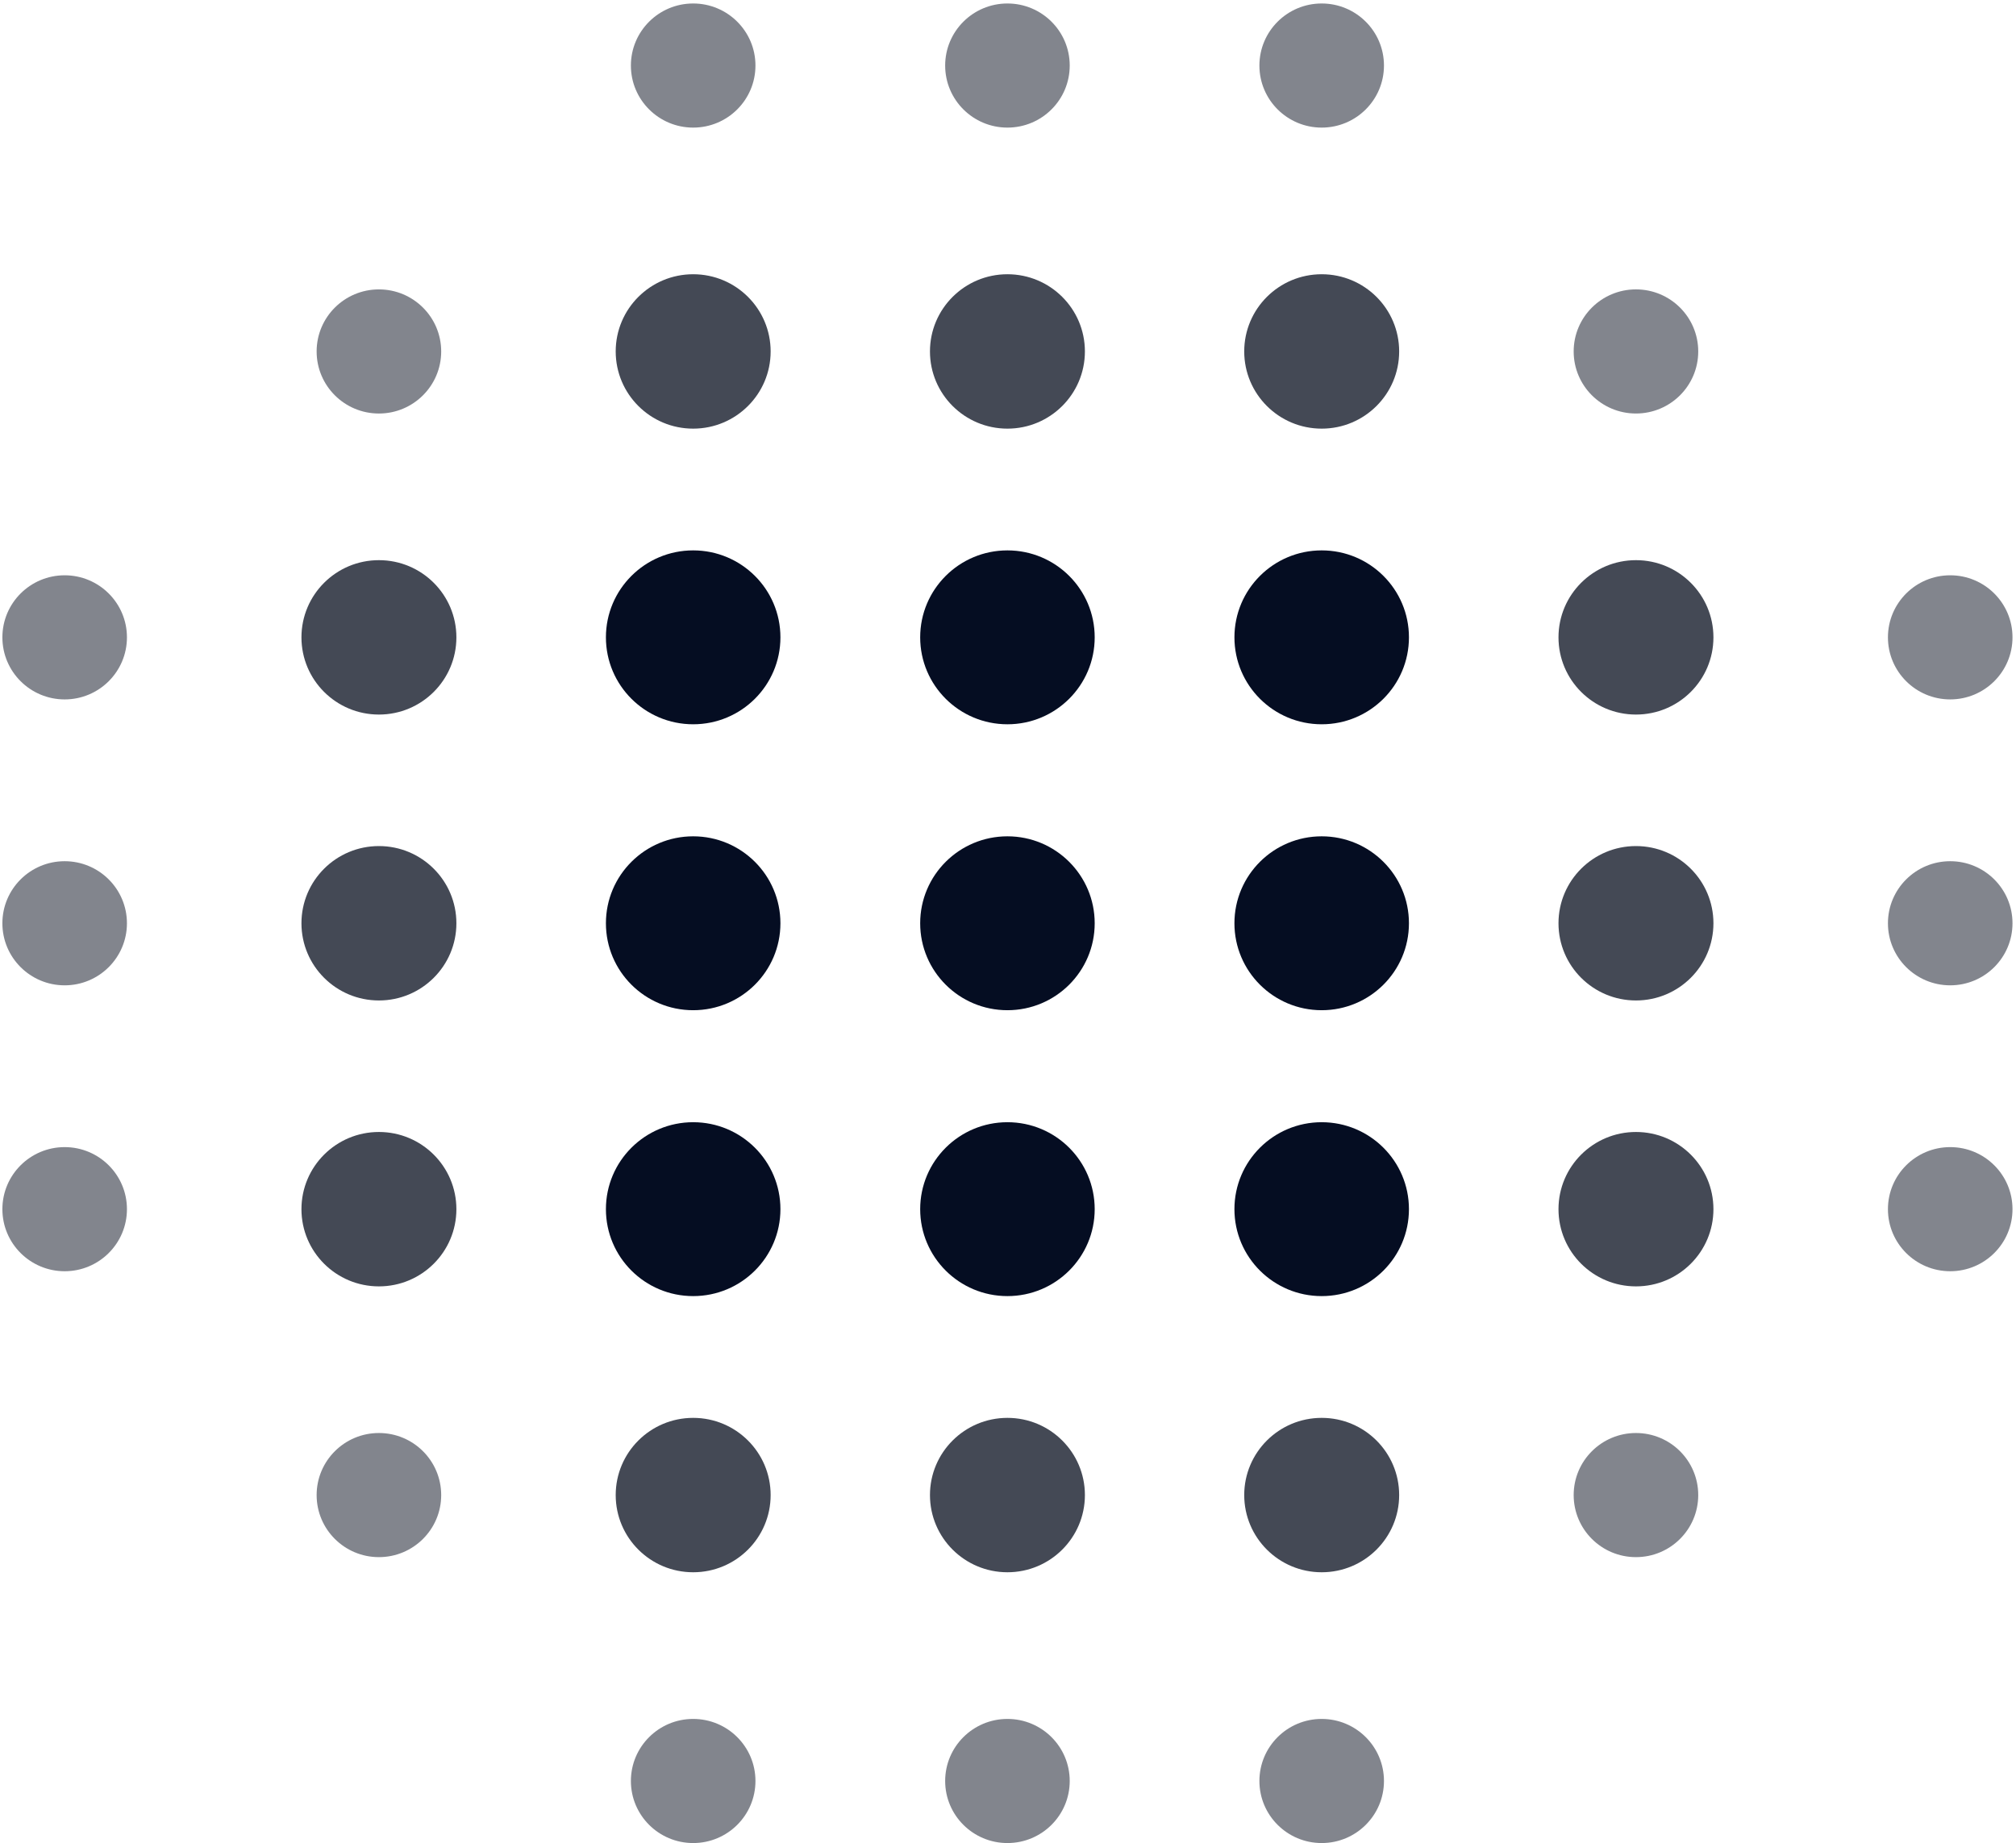 <svg width="503" height="460" viewBox="0 0 503 460" fill="none" xmlns="http://www.w3.org/2000/svg">
<ellipse cx="172.95" cy="16.357" rx="15.539" ry="15.488" fill="#060D1D" fill-opacity="0.5"/>
<ellipse cx="251.361" cy="16.357" rx="15.539" ry="15.488" fill="#060D1D" fill-opacity="0.5"/>
<ellipse cx="329.766" cy="16.357" rx="15.539" ry="15.488" fill="#060D1D" fill-opacity="0.5"/>
<ellipse cx="94.54" cy="87.711" rx="15.539" ry="15.488" fill="#060D1D" fill-opacity="0.5"/>
<ellipse cx="172.949" cy="87.706" rx="19.329" ry="19.266" fill="#060D1D" fill-opacity="0.75"/>
<ellipse cx="251.358" cy="87.706" rx="19.329" ry="19.266" fill="#060D1D" fill-opacity="0.75"/>
<ellipse cx="329.768" cy="87.706" rx="19.329" ry="19.266" fill="#060D1D" fill-opacity="0.75"/>
<ellipse cx="408.177" cy="87.708" rx="15.539" ry="15.488" fill="#060D1D" fill-opacity="0.5"/>
<ellipse cx="16.134" cy="159.059" rx="15.539" ry="15.488" fill="#060D1D" fill-opacity="0.5"/>
<ellipse cx="94.542" cy="159.061" rx="19.329" ry="19.266" fill="#060D1D" fill-opacity="0.75"/>
<ellipse cx="172.949" cy="159.054" rx="21.771" ry="21.699" fill="#050D22"/>
<ellipse cx="251.36" cy="159.055" rx="21.771" ry="21.699" fill="#050D22"/>
<ellipse cx="329.767" cy="159.054" rx="21.771" ry="21.699" fill="#050D22"/>
<ellipse cx="408.179" cy="159.061" rx="19.329" ry="19.266" fill="#060D1D" fill-opacity="0.75"/>
<ellipse cx="486.587" cy="159.058" rx="15.539" ry="15.488" fill="#060D1D" fill-opacity="0.5"/>
<ellipse cx="16.133" cy="230.413" rx="15.539" ry="15.488" fill="#060D1D" fill-opacity="0.5"/>
<ellipse cx="94.542" cy="230.412" rx="19.329" ry="19.266" fill="#060D1D" fill-opacity="0.75"/>
<ellipse cx="172.949" cy="230.412" rx="21.771" ry="21.699" fill="#050D22"/>
<ellipse cx="251.36" cy="230.412" rx="21.771" ry="21.699" fill="#050D22"/>
<ellipse cx="329.766" cy="230.412" rx="21.771" ry="21.699" fill="#050D22"/>
<ellipse cx="408.179" cy="230.412" rx="19.329" ry="19.266" fill="#060D1D" fill-opacity="0.75"/>
<ellipse cx="486.587" cy="230.413" rx="15.539" ry="15.488" fill="#060D1D" fill-opacity="0.5"/>
<ellipse cx="16.134" cy="301.764" rx="15.539" ry="15.488" fill="#060D1D" fill-opacity="0.5"/>
<ellipse cx="94.542" cy="301.766" rx="19.329" ry="19.266" fill="#060D1D" fill-opacity="0.75"/>
<ellipse cx="172.949" cy="301.76" rx="21.771" ry="21.699" fill="#050D22"/>
<ellipse cx="251.36" cy="301.76" rx="21.771" ry="21.699" fill="#050D22"/>
<ellipse cx="329.766" cy="301.76" rx="21.771" ry="21.699" fill="#050D22"/>
<ellipse cx="408.179" cy="301.766" rx="19.329" ry="19.266" fill="#060D1D" fill-opacity="0.75"/>
<ellipse cx="486.587" cy="301.764" rx="15.539" ry="15.488" fill="#060D1D" fill-opacity="0.5"/>
<ellipse cx="94.54" cy="373.114" rx="15.539" ry="15.488" fill="#060D1D" fill-opacity="0.5"/>
<ellipse cx="172.949" cy="373.112" rx="19.329" ry="19.266" fill="#060D1D" fill-opacity="0.75"/>
<ellipse cx="251.359" cy="373.112" rx="19.329" ry="19.266" fill="#060D1D" fill-opacity="0.75"/>
<ellipse cx="329.768" cy="373.112" rx="19.329" ry="19.266" fill="#060D1D" fill-opacity="0.75"/>
<ellipse cx="408.177" cy="373.114" rx="15.539" ry="15.488" fill="#060D1D" fill-opacity="0.5"/>
<ellipse cx="172.95" cy="444.468" rx="15.539" ry="15.488" fill="#060D1D" fill-opacity="0.5"/>
<ellipse cx="251.361" cy="444.468" rx="15.539" ry="15.488" fill="#060D1D" fill-opacity="0.5"/>
<ellipse cx="329.766" cy="444.468" rx="15.539" ry="15.488" fill="#060D1D" fill-opacity="0.5"/>
</svg>
